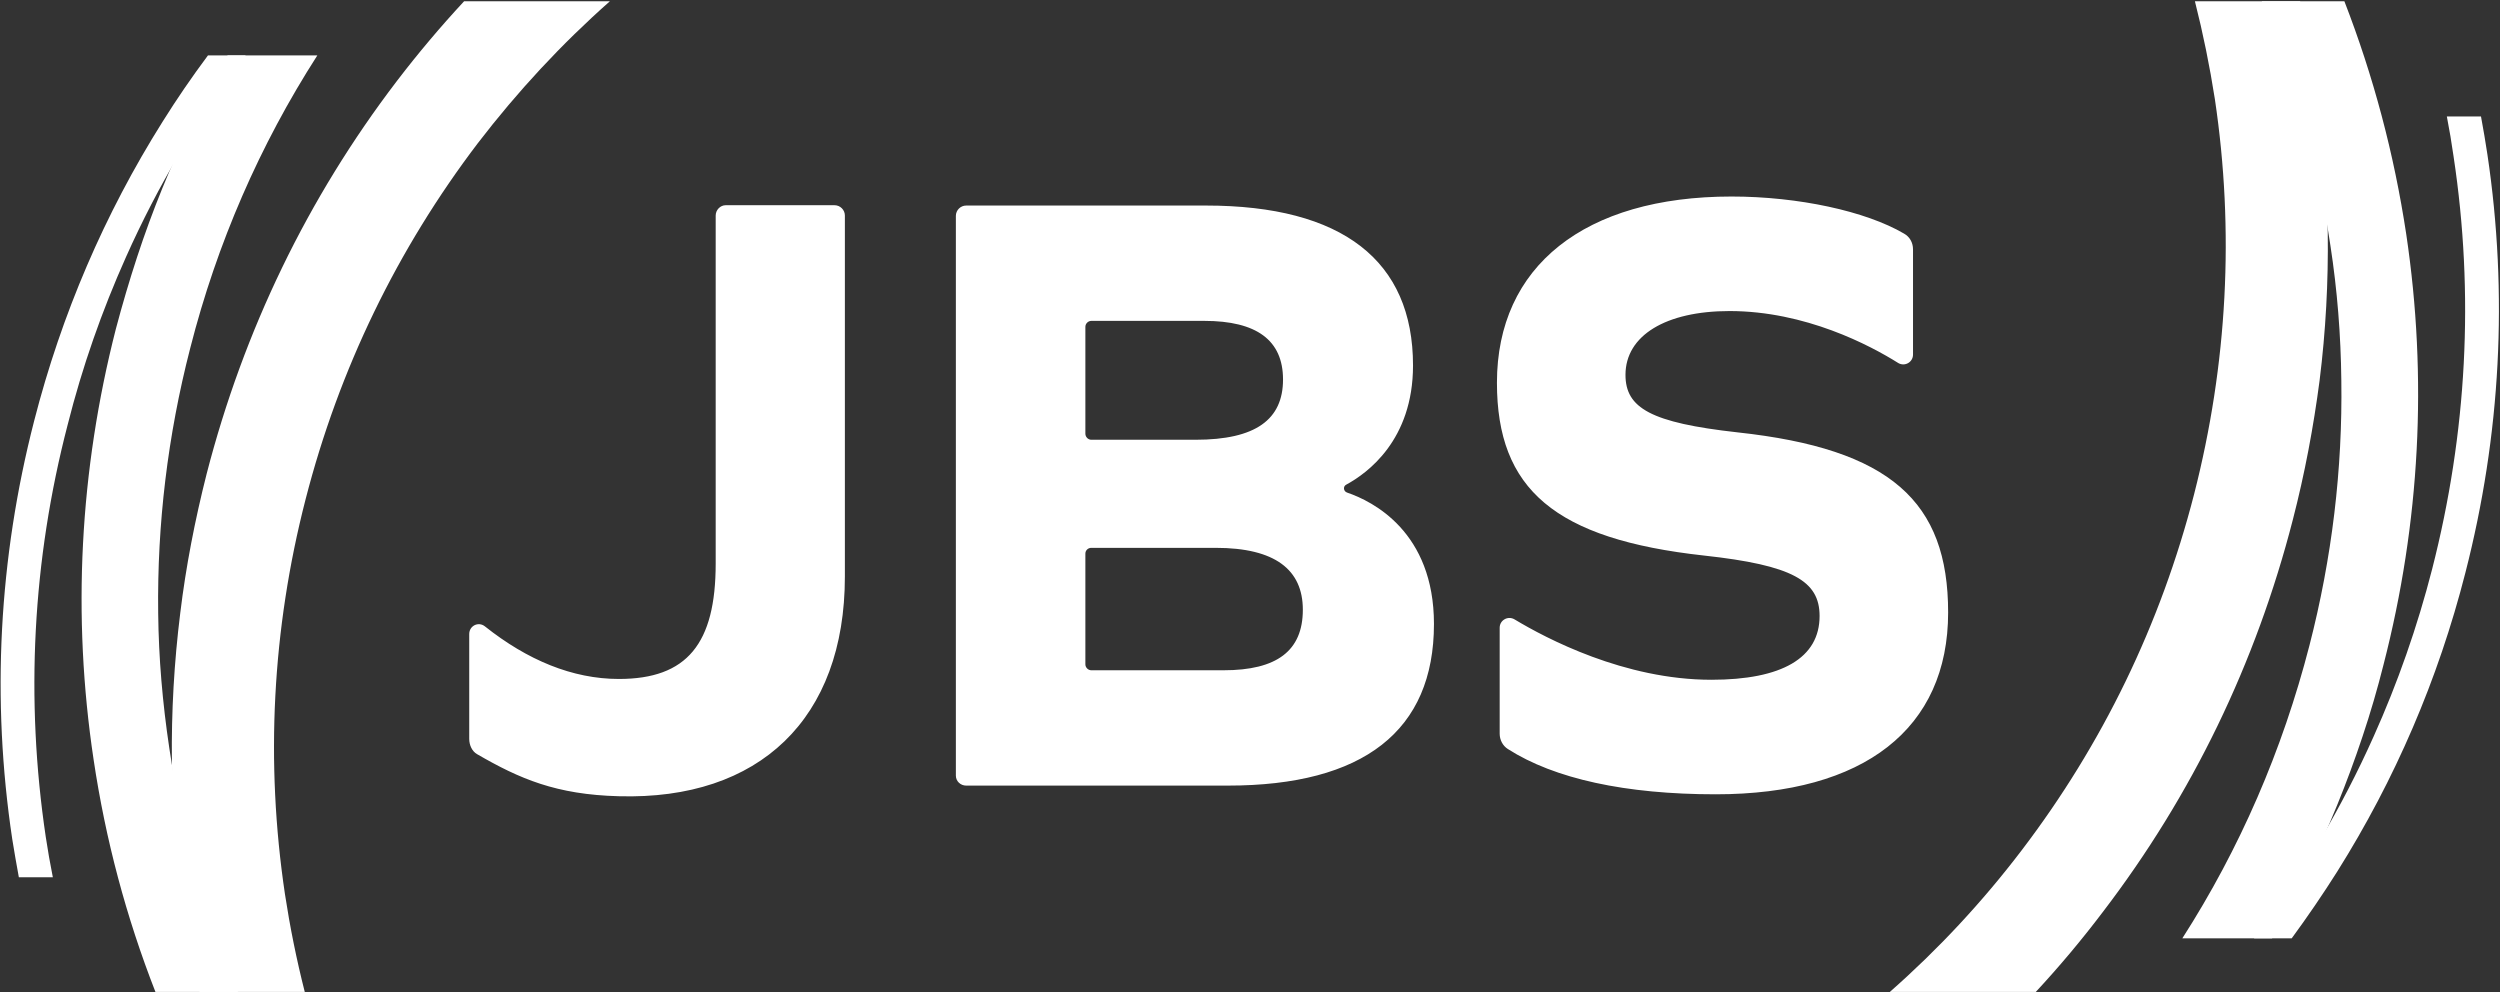 <?xml version="1.0" encoding="UTF-8" standalone="no"?>
<svg
   version="1.2"
   viewBox="0 0 1552 616"
   width="1552"
   height="616"
   id="svg24"
   sodipodi:docname="JBSS3.SA.D.svg"
   inkscape:version="1.3.2 (091e20e, 2023-11-25, custom)"
   xmlns:inkscape="http://www.inkscape.org/namespaces/inkscape"
   xmlns:sodipodi="http://sodipodi.sourceforge.net/DTD/sodipodi-0.dtd"
   xmlns="http://www.w3.org/2000/svg"
   xmlns:svg="http://www.w3.org/2000/svg">
  <rect x="0" y="0" width="1552" height="616" fill="#333333" stroke="none"/>
  <sodipodi:namedview
     id="namedview24"
     pagecolor="#ffffff"
     bordercolor="#000000"
     borderopacity="0.25"
     inkscape:showpageshadow="2"
     inkscape:pageopacity="0.0"
     inkscape:pagecheckerboard="0"
     inkscape:deskcolor="#d1d1d1"
     inkscape:zoom="0.56121134"
     inkscape:cx="776"
     inkscape:cy="307.37084"
     inkscape:window-width="1366"
     inkscape:window-height="745"
     inkscape:window-x="-8"
     inkscape:window-y="755"
     inkscape:window-maximized="1"
     inkscape:current-layer="svg24" />
  <defs
     id="defs18">
    <linearGradient
       id="P"
       gradientUnits="userSpaceOnUse" />
    <linearGradient
       id="g1"
       x2="1"
       href="#P"
       gradientTransform="matrix(154.344,-480.181,89.78,28.858,1419.498,543.419)">
      <stop
         stop-color="#abd037"
         stop-opacity="1"
         id="stop1" />
      <stop
         offset=".5"
         stop-color="#abd037"
         stop-opacity="1"
         id="stop2" />
      <stop
         offset=".9"
         stop-color="#fff"
         stop-opacity="0"
         id="stop3" />
      <stop
         offset="1"
         stop-color="#fff"
         stop-opacity="0"
         id="stop4" />
    </linearGradient>
    <linearGradient
       id="g2"
       x2="1"
       href="#P"
       gradientTransform="matrix(0,571.321,-143.753,0,1427.992,5.148)">
      <stop
         stop-color="#005baa"
         id="stop5" />
      <stop
         offset=".22"
         stop-color="#005baa"
         id="stop6" />
      <stop
         offset=".65"
         stop-color="#27aae1"
         id="stop7" />
      <stop
         offset=".97"
         stop-color="#44c8f5"
         id="stop8" />
      <stop
         offset="1"
         stop-color="#44c8f5"
         id="stop9" />
    </linearGradient>
    <linearGradient
       id="g3"
       x2="1"
       href="#P"
       gradientTransform="matrix(-154.344,480.181,-89.834,-28.875,132.287,73.365)">
      <stop
         stop-color="#abd037"
         stop-opacity="1"
         id="stop10" />
      <stop
         offset=".5"
         stop-color="#abd037"
         stop-opacity="1"
         id="stop11" />
      <stop
         offset=".9"
         stop-color="#fff"
         stop-opacity="0"
         id="stop12" />
      <stop
         offset="1"
         stop-color="#fff"
         stop-opacity="0"
         id="stop13" />
    </linearGradient>
    <linearGradient
       id="g4"
       x2="1"
       href="#P"
       gradientTransform="matrix(0,-571.321,143.81,0,123.794,611.636)">
      <stop
         stop-color="#005baa"
         id="stop14" />
      <stop
         offset=".22"
         stop-color="#005baa"
         id="stop15" />
      <stop
         offset=".65"
         stop-color="#27aae1"
         id="stop16" />
      <stop
         offset=".97"
         stop-color="#44c8f5"
         id="stop17" />
      <stop
         offset="1"
         stop-color="#44c8f5"
         id="stop18" />
    </linearGradient>
  </defs>
  <style
     id="style18">.a{fill:#fff}.b{fill:url(#g1)}.c{fill:url(#g2)}.d{fill:#232176}.e{fill:url(#g3)}.f{fill:url(#g4)}</style>
  <path
     fill-rule="evenodd"
     class="a"
     d="m890.2 387.4c0 66.3-43.8 100.3-127.9 100.3h-162.5c-3.5 0-6.4-2.7-6.4-6.2v-347.5c0-3.5 2.9-6.4 6.4-6.4h148.8c84.8 0 128.6 34.2 128.6 99.3 0 46.4-28.4 66.9-41.5 74-2 1-1.8 4.1 0.6 4.9 15.9 5.4 53.9 24.4 53.9 81.6zm-216.4-118.2c0 2.1 1.7 3.8 3.7 3.8h64.7c37.4 0 54.3-12.6 54.3-37.4 0-24.4-16.4-36.4-48.9-36.4h-70.1c-2 0-3.7 1.7-3.7 3.7zm135 109.3c0-24.8-17.2-38.4-54.1-38.4h-77.2c-2 0-3.7 1.5-3.7 3.6v68.7c0 2 1.7 3.7 3.7 3.7h82.1c33 0 49.2-12 49.2-37.6zm400.6 1.7c0 72.1-52.1 112.9-144.3 112.9-55.9 0-100.1-9.6-129-28.1-3.2-2-5.1-5.7-5.1-9.5v-65.8c0-4.7 5.1-7.6 9.2-5.2 19.6 11.8 68.2 37.5 122.2 37.5 43.8 0 67.2-13.5 67.2-39.6 0-21.8-16.8-31.5-71.6-37.5-92.8-10.2-128.7-41.2-128.7-107.3 0-72.3 54.4-115.6 145.6-115.6 41.5 0 83.4 9.1 107.1 23 3.6 2 5.6 5.7 5.6 9.8v65.3c0 4.8-5.1 7.6-9.1 5.3-17.5-11-57.7-32.3-104.8-32.3-39.6 0-64.6 15.2-64.6 39.6 0 20.6 15.7 29.7 69.5 35.7 95 10.3 130.8 42.9 130.8 111.8zm-691.3-252.8c3.5 0 6.4 2.9 6.4 6.4v224.1c0 88.3-53.1 138.9-140.3 136.4-38.9-1-61.6-10.8-88-26.1-3.2-1.8-4.9-5.7-4.9-9.5v-65.1c0-5.1 5.7-8 9.8-4.7 26.2 20.8 54.2 32.6 83.1 32.6 42.3 0 60.1-21.8 60.1-71.7v-216c0-3.5 2.9-6.4 6.2-6.4z"
     id="path18"
     style="fill:#ffffff" />
  <path
     class="b"
     d="m1519 72.3q2.4 12.3 4.2 25c12.9 85.5 8.3 171.4-13.3 255.9-9.2 35.9-21.4 70.7-36.3 103.9-19.9 44.5-44.6 86.3-74.3 125.4h23.4q14.9-20.3 28.3-41.5c35.8-57 62.6-119.1 79.5-185.4 22-85.7 26.6-173 13.7-259.6q-1.8-11.9-4-23.7z"
     id="path19"
     style="fill:#ffffff" />
  <path
     class="c"
     d="m1404.1 0.8c20.5 48.4 34.8 99.2 42.6 151.5 4.3 27.9 6.5 56 6.8 83.9 0.8 55-5.8 110.2-19.8 164.5-16.8 65.2-43.2 126.1-78.9 181.8h55.7q11.7-20.3 22-41.5 19.8-40.6 34.2-83.9 7.3-21.8 13-44.5c22.7-88.2 27.4-178 14.1-267.2q-11.3-74.7-38.4-144.6z"
     id="path20"
     style="fill:#ffffff" />
  <path
     class="d"
     d="m1173.2 615.8c30-26.4 57.4-55.8 81.9-88 50.1-65.8 86.2-140.1 107-221 20.7-80.9 25.1-163.3 12.9-245.2q-4.8-30.8-12.4-60.8h65.3q5.8 25.4 9.7 51.5c9.1 61.3 10 122.9 2.4 183.9-3.8 29-9.2 57.8-16.6 86.4-22.9 89.1-62.5 171-118 243.6q-19.6 25.9-41.6 49.6z"
     id="path21"
     style="fill:#ffffff" />
  <path
     class="e"
     d="m129.1 34.4q-15 20.1-28.2 41.2c-35.9 57.1-62.7 119.4-79.7 185.7-22 85.5-26.6 172.9-13.6 259.6q1.9 11.8 4.1 23.7h21.1q-2.5-12.5-4.4-25.1c-12.7-85.4-8.3-171.6 13.6-255.8 9.1-36.1 21.3-70.8 36.2-104.1 19.8-44.4 44.7-86.3 74.3-125.2z"
     id="path22"
     style="fill:#ffffff" />
  <path
     class="f"
     d="m141.3 34.4q-11.8 20.3-22 41.2-20 40.7-34.2 84-7.2 22-13.2 44.7c-22.5 88-27.2 178-13.8 267.2 7.4 49.7 20.3 98 38.4 144.3h51.3c-20.5-48.4-34.9-99-42.7-151.4-4.2-28-6.6-55.9-6.9-83.8-0.7-55.2 5.9-110.2 19.9-164.5 16.6-65.1 43.2-126.1 78.9-181.7z"
     id="path23"
     style="fill:#ffffff" />
  <path
     class="a"
     d="m378.6 0.8c-30.1 26.6-57.4 56.1-81.9 88-50.1 65.9-86.2 140.3-107 221.2-20.8 80.8-25 163.3-12.8 245.1q4.7 30.8 12.3 60.7h-65.3q-5.8-25.4-9.7-51.2c-9.3-61.3-9.9-122.9-2.3-184 3.5-28.9 9.1-57.7 16.4-86.5 23-89 62.6-171.1 118-243.7q19.8-25.9 41.8-49.6z"
     id="path24"
     style="fill:#ffffff" />
</svg>
